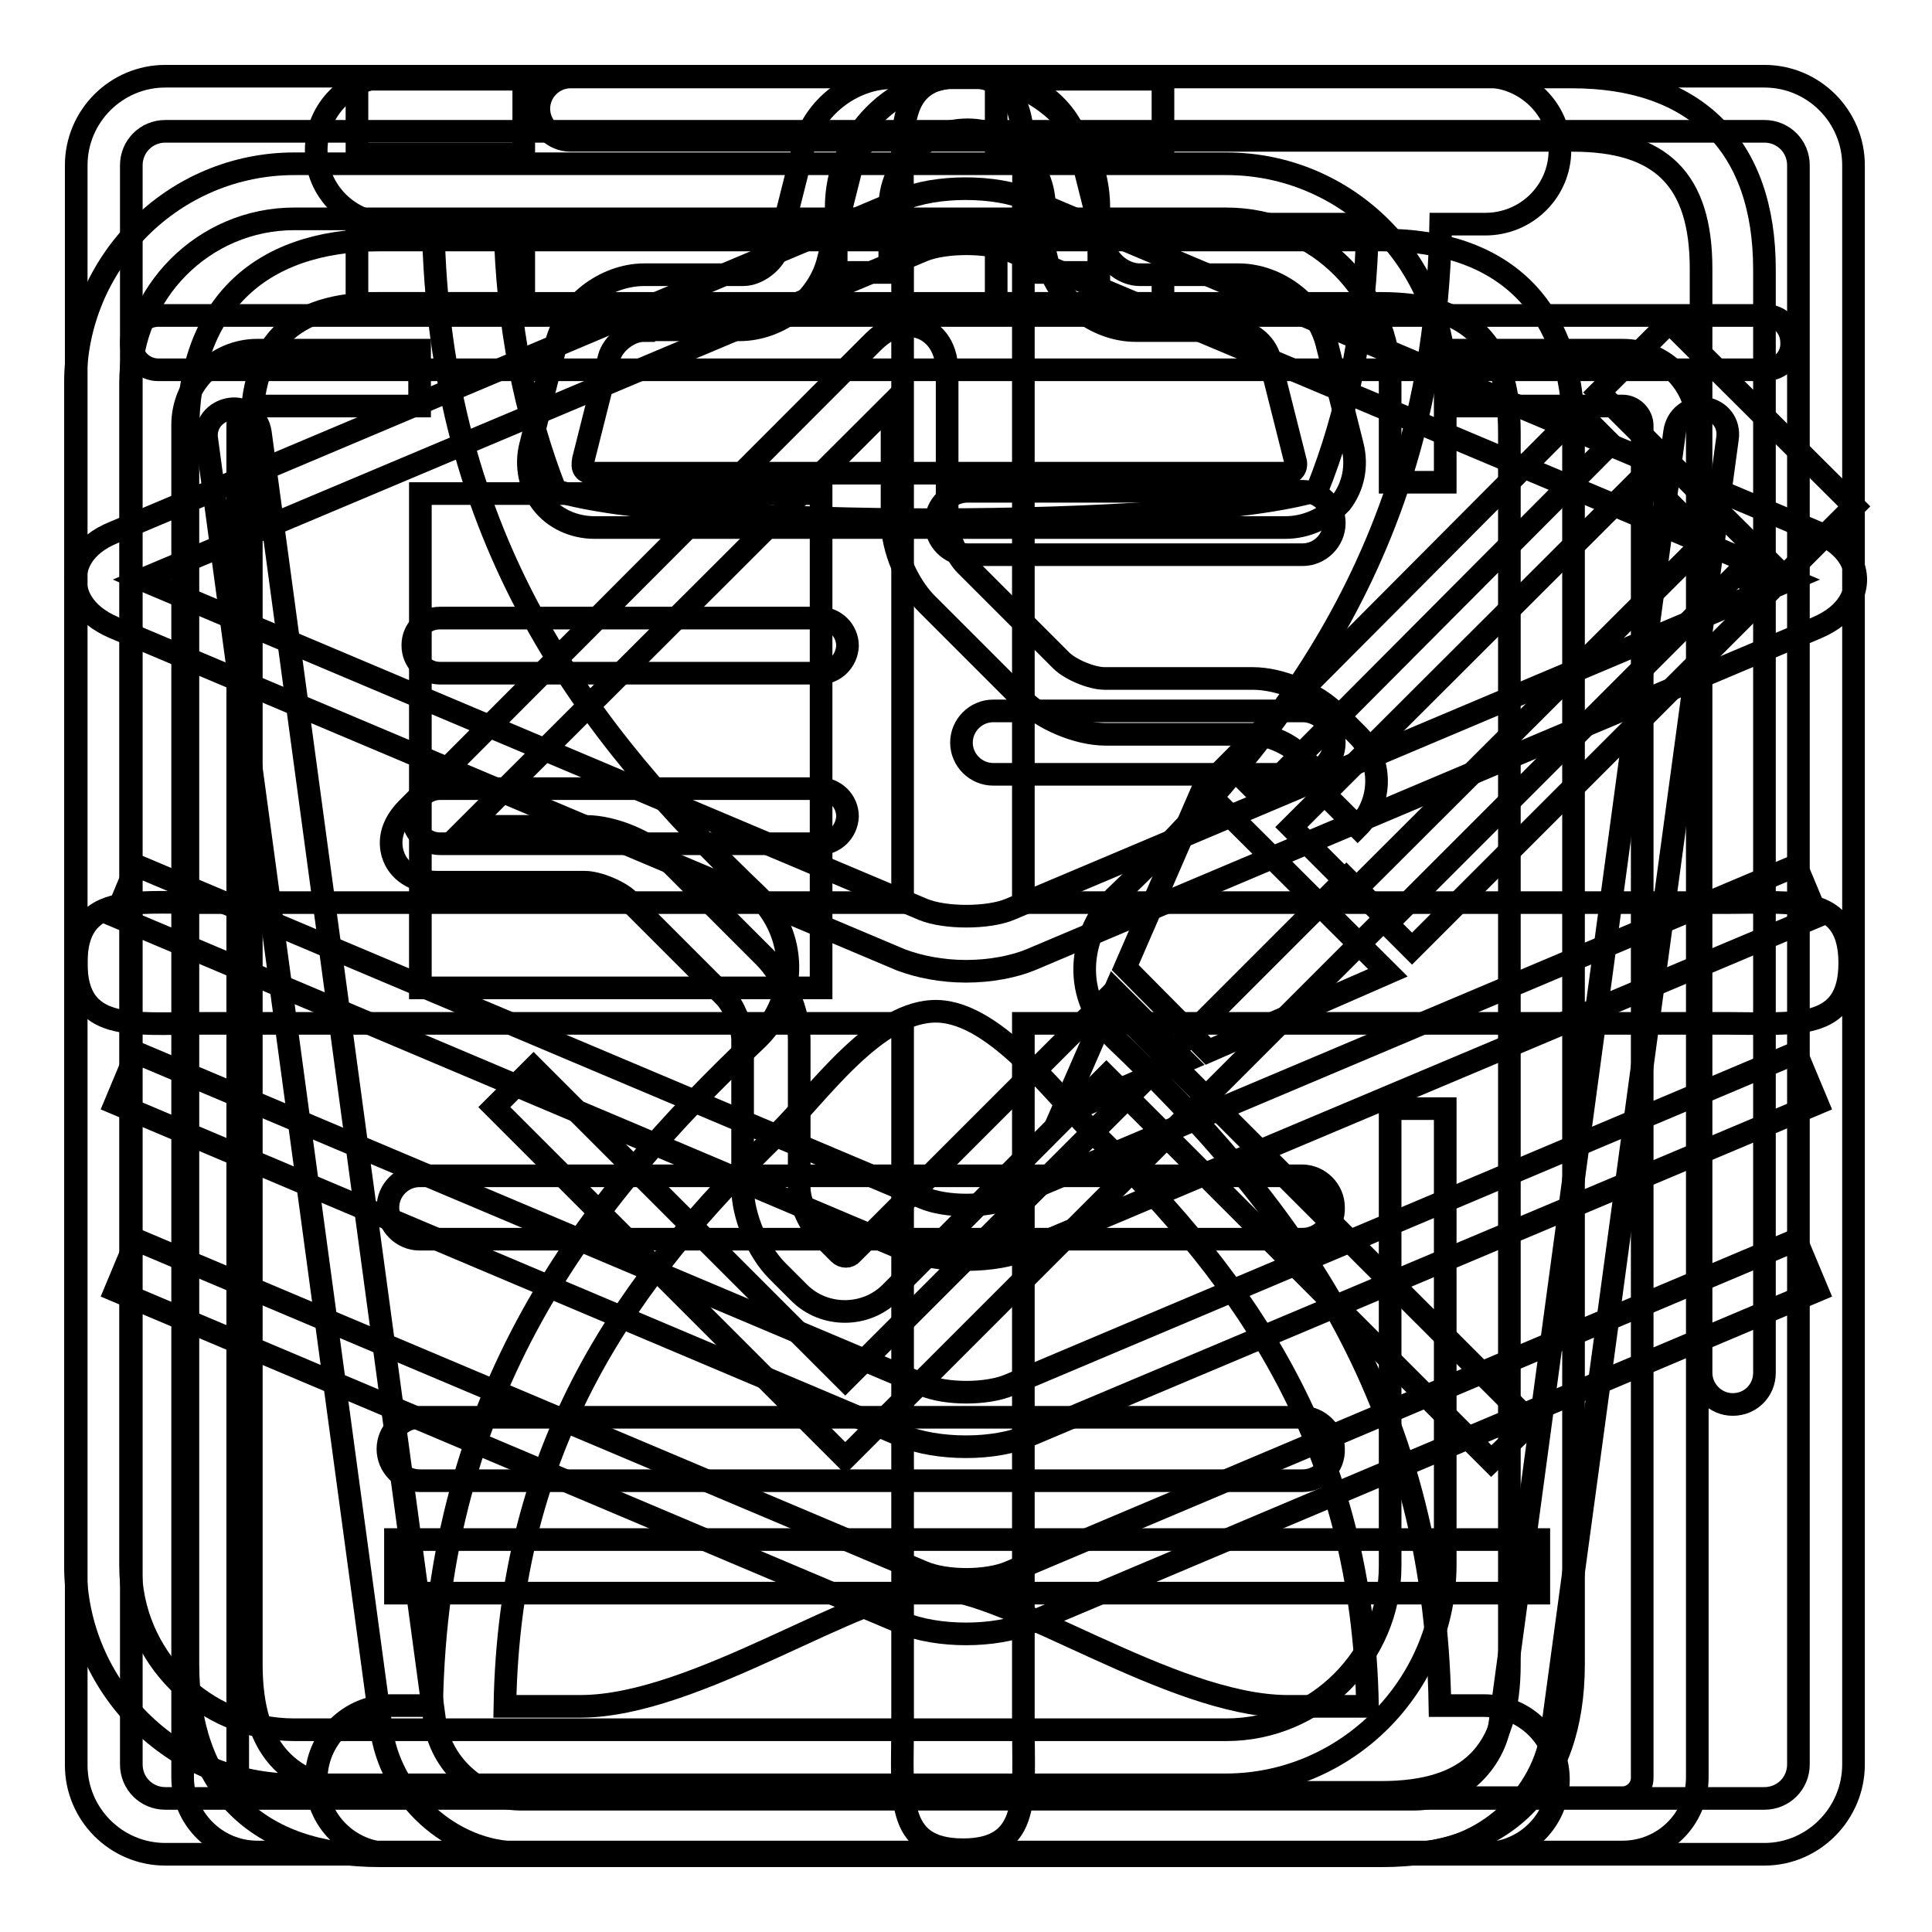 <?xml version="1.0" encoding="utf-8"?>
<!-- Svg Vector Icons : http://www.onlinewebfonts.com/icon -->
<!DOCTYPE svg PUBLIC "-//W3C//DTD SVG 1.1//EN" "http://www.w3.org/Graphics/SVG/1.1/DTD/svg11.dtd">
<svg version="1.1" xmlns="http://www.w3.org/2000/svg" xmlns:xlink="http://www.w3.org/1999/xlink" x="0px" y="0px" viewBox="0 0 256 256" enable-background="new 0 0 256 256" xml:space="preserve">
<g><g><path stroke-width="3" fill-opacity="0" stroke="#000000"  d="M193.1,128.6"/><path stroke-width="3" fill-opacity="0" stroke="#000000"  d="M179.5,147"/><path stroke-width="3" fill-opacity="0" stroke="#000000"  d="M185.6,65.9L185.6,65.9L185.6,65.9z"/><path stroke-width="3" fill-opacity="0" stroke="#000000"  d="M238.8,82.8"/><path stroke-width="3" fill-opacity="0" stroke="#000000"  d="M187.1,125.7l-3.3-3.3l46.6-46.6l3.3,3.3L187.1,125.7z"/><path stroke-width="3" fill-opacity="0" stroke="#000000"  d="M217.7,63.1l8.4,8.4l-46.6,46.5l-8.4-8.4L217.7,63.1L217.7,63.1z"/><path stroke-width="3" fill-opacity="0" stroke="#000000"  d="M209.2,54.6l4.2,4.2L167,105.4l-4.2-4.2L209.2,54.6z"/><path stroke-width="3" fill-opacity="0" stroke="#000000"  d="M149.1,128.2l11,11.1l23.8-10.4l-24.5-24.4L149.1,128.2z"/><path stroke-width="3" fill-opacity="0" stroke="#000000"  d="M140.5,147.8l16.5-7.2l-9.3-9.3L140.5,147.8z"/><path stroke-width="3" fill-opacity="0" stroke="#000000"  d="M211.9,52l9.3-9.3l24.5,24.4l-9.3,9.3L211.9,52L211.9,52z"/><path stroke-width="3" fill-opacity="0" stroke="#000000"  d="M47.3,30.3h22.1v9.9H47.3V30.3L47.3,30.3z"/><path stroke-width="3" fill-opacity="0" stroke="#000000"  d="M47.3,10.5h22.1v9.9H47.3V10.5L47.3,10.5z"/><path stroke-width="3" fill-opacity="0" stroke="#000000"  d="M132,10.5h22.1v9.9H132V10.5z"/><path stroke-width="3" fill-opacity="0" stroke="#000000"  d="M132,30.3h22.1v9.9H132V30.3z"/><path stroke-width="3" fill-opacity="0" stroke="#000000"  d="M162.4,236.5H39c-16,0-29-13-29-29V50.7c0-16,13-29,29-29h123.5c16,0,29,13,29,29v13.2h-7.3V50.7c0-11.9-9.7-21.7-21.7-21.7H39C27,29,17.3,38.8,17.3,50.7v156.8c0,12,9.7,21.7,21.7,21.7h123.5c11.9,0,21.7-9.7,21.7-21.7v-60.6h7.3v60.6C191.4,223.4,178.4,236.5,162.4,236.5z"/><path stroke-width="3" fill-opacity="0" stroke="#000000"  d="M108.6,89.2H58.3c-2,0-3.6-1.6-3.6-3.7s1.6-3.6,3.6-3.6h50.3c2,0,3.7,1.6,3.7,3.7C112.2,87.6,110.6,89.2,108.6,89.2z"/><path stroke-width="3" fill-opacity="0" stroke="#000000"  d="M108.6,111.8H58.3c-2,0-3.6-1.6-3.6-3.6c0-2,1.6-3.7,3.6-3.7h50.3c2,0,3.7,1.6,3.7,3.7C112.2,110.2,110.6,111.8,108.6,111.8z"/><path stroke-width="3" fill-opacity="0" stroke="#000000"  d="M228.7,135.6h-93.1v93.1c0,9.1,1.1,16.4-8,16.4c-9.1,0-8-7.3-8-16.4v-93.1H26.5c-9.1,0-16.4,1.1-16.4-8c0-9.1,7.3-8,16.4-8h93.1V26.5c0-9.1-1.1-16.4,8-16.4s8,7.3,8,16.4v93.1h93.1c9.1,0,16.4-1.1,16.4,8C245.1,136.7,237.8,135.6,228.7,135.6"/><path stroke-width="3" fill-opacity="0" stroke="#000000"  d="M55.7,65.4h53.1v65.5H55.7V65.4z"/><path stroke-width="3" fill-opacity="0" stroke="#000000"  d="M172.6,196.2H55.6c-2.3,0-4.2-1.9-4.2-4.2s1.9-4.2,4.2-4.2h116.9c2.3,0,4.2,1.9,4.2,4.2C176.8,194.3,174.9,196.2,172.6,196.2z M172.6,164.2H55.6c-2.3,0-4.2-1.9-4.2-4.2s1.9-4.2,4.2-4.2h116.9c2.3,0,4.2,1.9,4.2,4.2C176.8,162.3,174.9,164.2,172.6,164.2z M172.6,102.6h-41c-2.3,0-4.2-1.9-4.2-4.2c0-2.3,1.9-4.2,4.2-4.2h41c2.3,0,4.2,1.9,4.2,4.2C176.8,100.8,174.9,102.6,172.6,102.6z M172.6,73.5h-44.4c-2.3,0-4.2-1.9-4.2-4.2s1.9-4.2,4.2-4.2h44.4c2.3,0,4.2,1.9,4.2,4.2C176.8,71.6,174.9,73.5,172.6,73.5z"/><path stroke-width="3" fill-opacity="0" stroke="#000000"  d="M183.1,245.9H50.4c-16.4,0-25.5-9-25.5-25.4V57.3c0-16.4,9.1-25.5,25.5-25.5h132.7c16.4,0,25.4,9.1,25.4,25.5v163.2C208.5,236.9,199.4,245.9,183.1,245.9z M50.3,40.2c-11.8,0-17,5.3-17,17.1v163.2c0,11.7,5.2,17,17,17H183c11.7,0,17-5.2,17-17V57.3c0-11.8-5.2-17.1-17-17.1L50.3,40.2L50.3,40.2z M229.6,186.1c-2.3,0-4.2-1.9-4.2-4.2V35.6c0-11.8-5.3-17-17-17H75.6c-2.3,0-4.2-1.9-4.2-4.2c0-2.3,1.9-4.2,4.2-4.2h132.7c16.4,0,25.5,9.1,25.5,25.5v146.2C233.8,184.2,232,186.1,229.6,186.1z"/><path stroke-width="3" fill-opacity="0" stroke="#000000"  d="M187.4,245.5H68.8c-9,0-17.2-7.5-18.3-16.6L27.4,58.2c-0.3-2,1.1-3.7,3.1-4c1.9-0.3,3.7,1.1,4,3.1L57.6,228c0.7,5.7,5.9,10.4,11.3,10.4h118.6c5.4,0,10.6-4.7,11.3-10.4l23.1-170.8c0.3-2,2-3.3,4-3.1c2,0.3,3.3,2,3,4L205.7,229C204.7,238.1,196.4,245.5,187.4,245.5z"/><path stroke-width="3" fill-opacity="0" stroke="#000000"  d="M233.9,49H21c-2,0-3.6-1.6-3.6-3.6c0-2,1.6-3.6,3.6-3.6h212.9c2,0,3.5,1.6,3.5,3.6C237.5,47.4,235.9,49,233.9,49z"/><path stroke-width="3" fill-opacity="0" stroke="#000000"  d="M52.4,204h151.5v7.1H52.4V204L52.4,204z"/><path stroke-width="3" fill-opacity="0" stroke="#000000"  d="M145.5,36.1h-7.1v-8.6c0-5.7-4.6-10.3-10.2-10.3c-5.7,0-10.3,4.6-10.3,10.3v8.6h-7.1v-8.6c0-9.6,7.8-17.4,17.4-17.4c9.6,0,17.4,7.8,17.4,17.4V36.1L145.5,36.1z"/><path stroke-width="3" fill-opacity="0" stroke="#000000"  d="M196.6,226h-5.8c-0.7-41.4-20.3-66.7-43.1-88.4c0,0,0,0,0,0c-6.3-6.3-4.2-14.5,0-18.7l0,0c22.9-21.8,42.5-47.4,43.2-89.2h5.9c5.5,0,9.9-4.4,9.9-9.8c0-5.4-4.5-9.8-9.9-9.8H51.8c-5.5,0-9.9,4.4-9.9,9.8c0,5.4,4.4,9.8,9.9,9.8h5.6c0.7,41.8,20.2,67.3,43.1,89.1h0c5,5,5.4,13.3,0,18.7c0,0,0,0-0.1,0.1c-22.9,21.7-42.5,47-43.2,88.4h-5.4c-5.5,0-9.9,4.4-9.9,9.8c0,5.4,4.4,9.8,9.9,9.8h144.8c5.5,0,9.9-4.4,9.9-9.8S202.1,226,196.6,226z M181.2,29.7c-0.2,13.5-2.6,25.1-6.7,35.3l0,0c-17.1,5.1-84.1,5.2-100.9,0l0,0c-4-10.2-6.4-21.8-6.7-35.3H181.2z M123.7,210.5L123.7,210.5L123.7,210.5c-9.8,0-31.4,15.6-46.8,15.6h-10c0.6-34.8,16.2-56.5,36.3-76c5.1-5,12.9-16.3,21-16.1c8,0.2,16.3,12,21.3,16.7c19.8,19.4,35.1,41,35.7,75.4h-10.7C155.1,226,133.6,210.5,123.7,210.5z"/><path stroke-width="3" fill-opacity="0" stroke="#000000"  d="M128,128.7c-3.2,0-6.2-0.6-8.6-1.5l-104.2-44c-4.5-1.9-5.2-4.8-5.2-6.4s0.7-4.5,5.2-6.3l104.2-44c4.6-2,12.5-2,17.1,0l104.2,44c4.5,1.9,5.2,4.8,5.2,6.3s-0.7,4.5-5.2,6.4l-104.2,44C134.3,128.1,131.2,128.7,128,128.7z M18.8,76.8l103.5,43.7c2.9,1.2,8.6,1.2,11.5,0l103.5-43.7L133.8,33.2c-2.9-1.2-8.6-1.2-11.5,0L18.8,76.8z"/><path stroke-width="3" fill-opacity="0" stroke="#000000"  d="M128,216.5c-3.1,0-6.2-0.5-8.6-1.5L15.3,171l2.8-6.7l104.2,44c3,1.3,8.5,1.3,11.5,0l104.2-44l2.8,6.7l-104.2,44C134.2,216,131.1,216.5,128,216.5z"/><path stroke-width="3" fill-opacity="0" stroke="#000000"  d="M128,191.7c-3.1,0-6.2-0.5-8.6-1.5L15.3,146.2l2.8-6.7l104.2,44c3,1.3,8.5,1.3,11.5,0l104.2-44l2.8,6.7l-104.2,43.9C134.2,191.2,131.1,191.7,128,191.7z"/><path stroke-width="3" fill-opacity="0" stroke="#000000"  d="M128,166.9c-3.1,0-6.2-0.5-8.6-1.5L15.3,121.4l2.8-6.7l104.2,44c3,1.3,8.5,1.3,11.5,0l104.2-44l2.8,6.7l-104.2,43.9C134.2,166.4,131.1,166.9,128,166.9z"/><path stroke-width="3" fill-opacity="0" stroke="#000000"  d="M112,193.2l-46.5-46.5l5.2-5.2l41.3,41.3l66.4-66.4l5.2,5.2L112,193.2z"/><path stroke-width="3" fill-opacity="0" stroke="#000000"  d="M215,245.4H34.1c-5.5,0-9.9-4.5-9.9-9.9V56.3c0-5.5,4.5-9.9,9.9-9.9h21.5v7.4H34.1c-1.4,0-2.6,1.2-2.6,2.6v179.2c0,1.4,1.2,2.6,2.6,2.6H215c1.4,0,2.6-1.2,2.6-2.6V56.4c0-1.4-1.2-2.6-2.6-2.6h-21.5v-7.4H215c5.5,0,9.9,4.5,9.9,9.9v179.2C224.9,241,220.5,245.4,215,245.4z"/><path stroke-width="3" fill-opacity="0" stroke="#000000"  d="M170.3,69.9H78.8c-2.8,0-5.4-1.2-7-3.3c-1.6-2.1-2.2-4.9-1.5-7.6l3.4-13.5c1.3-5.1,6.4-9.1,11.7-9.1h13.1c1.9,0,4.1-1.7,4.6-3.5l3.4-13.5c1.3-5.1,6.4-9.1,11.7-9.1h13.1c5.3,0,10.4,4,11.7,9.1l3.4,13.5c0.5,1.9,2.6,3.5,4.6,3.5h13.1c5.3,0,10.4,4,11.7,9.1l3.4,13.5c0.7,2.8,0.1,5.5-1.5,7.6C175.7,68.7,173.1,69.9,170.3,69.9z M85.3,43.8c-1.9,0-4.1,1.7-4.6,3.6l-3.4,13.5c-0.1,0.6-0.1,1,0.1,1.3c0.2,0.3,0.7,0.5,1.3,0.5h91.5c0.6,0,1-0.1,1.3-0.5c0.2-0.3,0.3-0.7,0.1-1.3l-3.4-13.5c-0.5-1.9-2.6-3.6-4.6-3.6h-13.1c-5.3,0-10.4-4-11.7-9.1l-3.4-13.5c-0.5-1.9-2.6-3.6-4.6-3.6h-13.1c-1.9,0-4.1,1.7-4.6,3.5l-3.4,13.5c-1.3,5.1-6.4,9.1-11.7,9.1H85.3z"/><path stroke-width="3" fill-opacity="0" stroke="#000000"  d="M233.8,245.7H21.9c-6.5,0-11.8-5.3-11.8-11.8V21.9c0-6.5,5.3-11.8,11.8-11.8h211.9c6.5,0,11.8,5.3,11.8,11.8v211.9C245.6,240.3,240.3,245.7,233.8,245.7z M21.9,17.4c-2.5,0-4.5,2-4.5,4.5v211.9c0,2.5,2,4.5,4.5,4.5h211.9c2.5,0,4.5-2,4.5-4.5V21.9c0-2.5-2-4.5-4.5-4.5H21.9L21.9,17.4z"/><path stroke-width="3" fill-opacity="0" stroke="#000000"  d="M197.6,193.6l-51-51L118,171.3c-3.3,3.3-8.8,3.3-12.1,0l-2.9-2.9c-2.6-2.6-4.6-7.3-4.6-11v-19.6c0-1.7-1.2-4.6-2.4-5.8l-12.7-12.7c-1.2-1.2-4.1-2.4-5.8-2.4H58c-4,0-5.4-2.3-5.8-3.3c-0.4-1-1.1-3.6,1.8-6.5l61.7-61.8c2.9-2.9,5.5-2.2,6.5-1.8c1,0.4,3.3,1.8,3.3,5.9v19.6c0,1.7,1.2,4.6,2.4,5.8l12.7,12.7c1.2,1.2,4,2.4,5.8,2.4H166c3.7,0,8.4,2,11,4.6l2.9,2.9c1.6,1.6,2.5,3.8,2.5,6.1c0,2.3-0.9,4.5-2.5,6.1l-5.2-5.2c0.3-0.3,0.4-0.7,0.4-0.9c0-0.2,0-0.6-0.3-0.9l-2.9-2.9c-1.2-1.2-4-2.4-5.8-2.4h-19.6c-3.7,0-8.4-2-11-4.6l-12.7-12.7c-2.6-2.6-4.6-7.3-4.6-11V53.4L62,109.5l15.6,0c3.7,0,8.4,2,11,4.6l12.7,12.7c2.6,2.6,4.6,7.3,4.6,11v19.6c0,1.7,1.2,4.6,2.4,5.8l2.9,2.9c0.5,0.5,1.3,0.5,1.7,0l33.8-33.8l56.2,56.2L197.6,193.6z"/></g></g>
</svg>